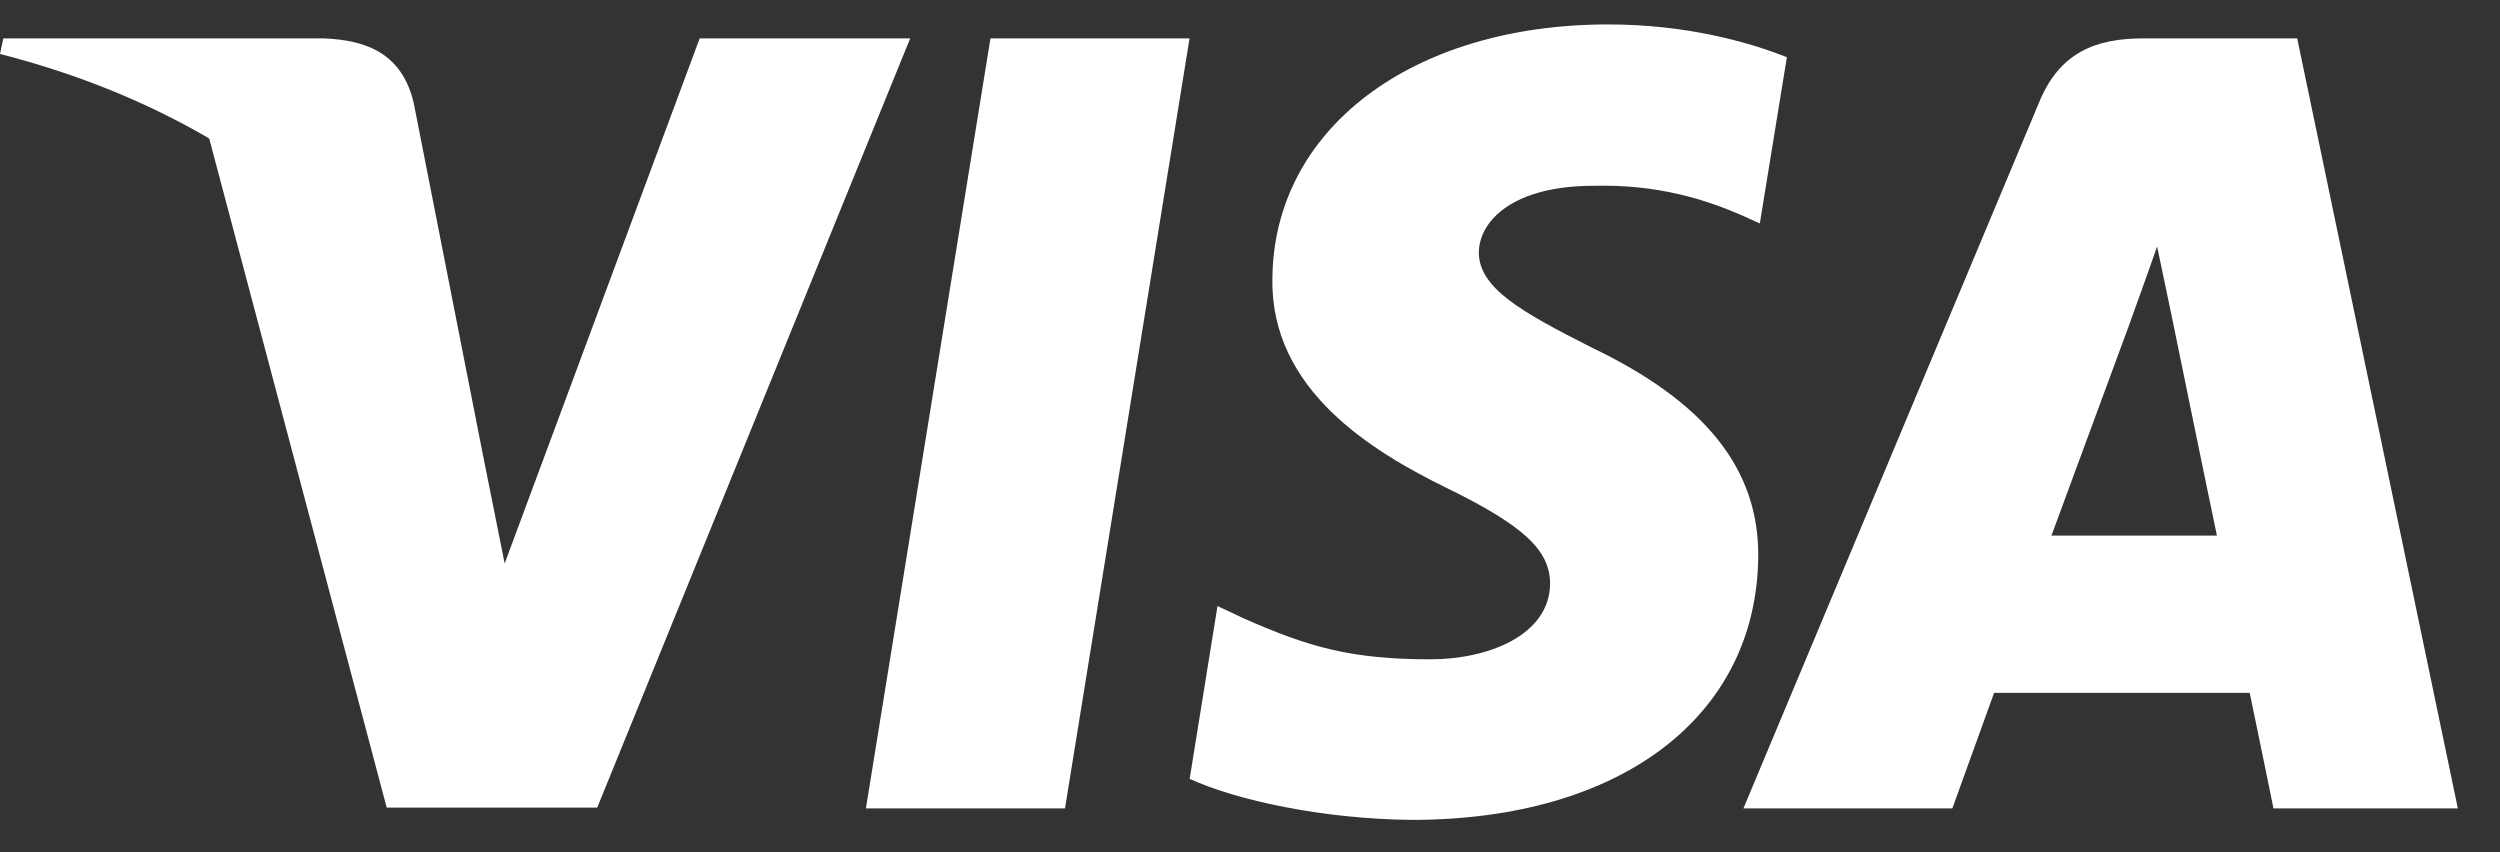 <svg width="44" height="15" viewBox="0 0 44 15" fill="none" xmlns="http://www.w3.org/2000/svg">
<rect x="0" y="0" width="44" height="15" fill="#333333" stroke="none"/>
<g clip-path="url(#clip0_2104_4862)">
<path d="M18.744 14.228H15.24L17.432 0.676H20.936L18.744 14.228Z" fill="white"/>
<path d="M31.449 1.007C30.758 0.732 29.662 0.43 28.306 0.43C24.846 0.43 22.409 2.275 22.394 4.913C22.365 6.86 24.139 7.941 25.465 8.59C26.821 9.253 27.282 9.686 27.282 10.277C27.268 11.185 26.186 11.604 25.177 11.604C23.778 11.604 23.029 11.388 21.889 10.883L21.428 10.666L20.938 13.708C21.759 14.083 23.274 14.415 24.846 14.43C28.523 14.43 30.916 12.613 30.945 9.801C30.959 8.259 30.022 7.077 28.003 6.111C26.778 5.49 26.027 5.072 26.027 4.438C26.041 3.861 26.662 3.27 28.045 3.27C29.185 3.241 30.022 3.515 30.656 3.789L30.973 3.933L31.449 1.007Z" fill="white"/>
<path d="M36.105 9.427C36.394 8.648 37.504 5.635 37.504 5.635C37.49 5.664 37.792 4.842 37.965 4.338L38.21 5.505C38.21 5.505 38.874 8.749 39.018 9.427C38.47 9.427 36.797 9.427 36.105 9.427ZM40.431 0.676H37.72C36.884 0.676 36.249 0.921 35.889 1.8L30.684 14.228H34.361C34.361 14.228 34.966 12.555 35.096 12.195C35.499 12.195 39.076 12.195 39.595 12.195C39.696 12.671 40.013 14.228 40.013 14.228H43.258L40.431 0.676Z" fill="white"/>
<path d="M12.314 0.676L8.882 9.917L8.507 8.043C7.872 5.88 5.883 3.531 3.662 2.362L6.806 14.214H10.511L16.019 0.676H12.314Z" fill="white"/>
<path d="M5.696 0.676H0.058L0 0.95C4.398 2.074 7.311 4.785 8.507 8.044L7.282 1.815C7.08 0.949 6.46 0.704 5.696 0.676Z" fill="white"/>
</g>
<defs>
<clipPath id="clip0_2104_4862">
<rect width="43.258" height="14" fill="white" transform="translate(0 0.43)"/>
</clipPath>
</defs>
</svg>
